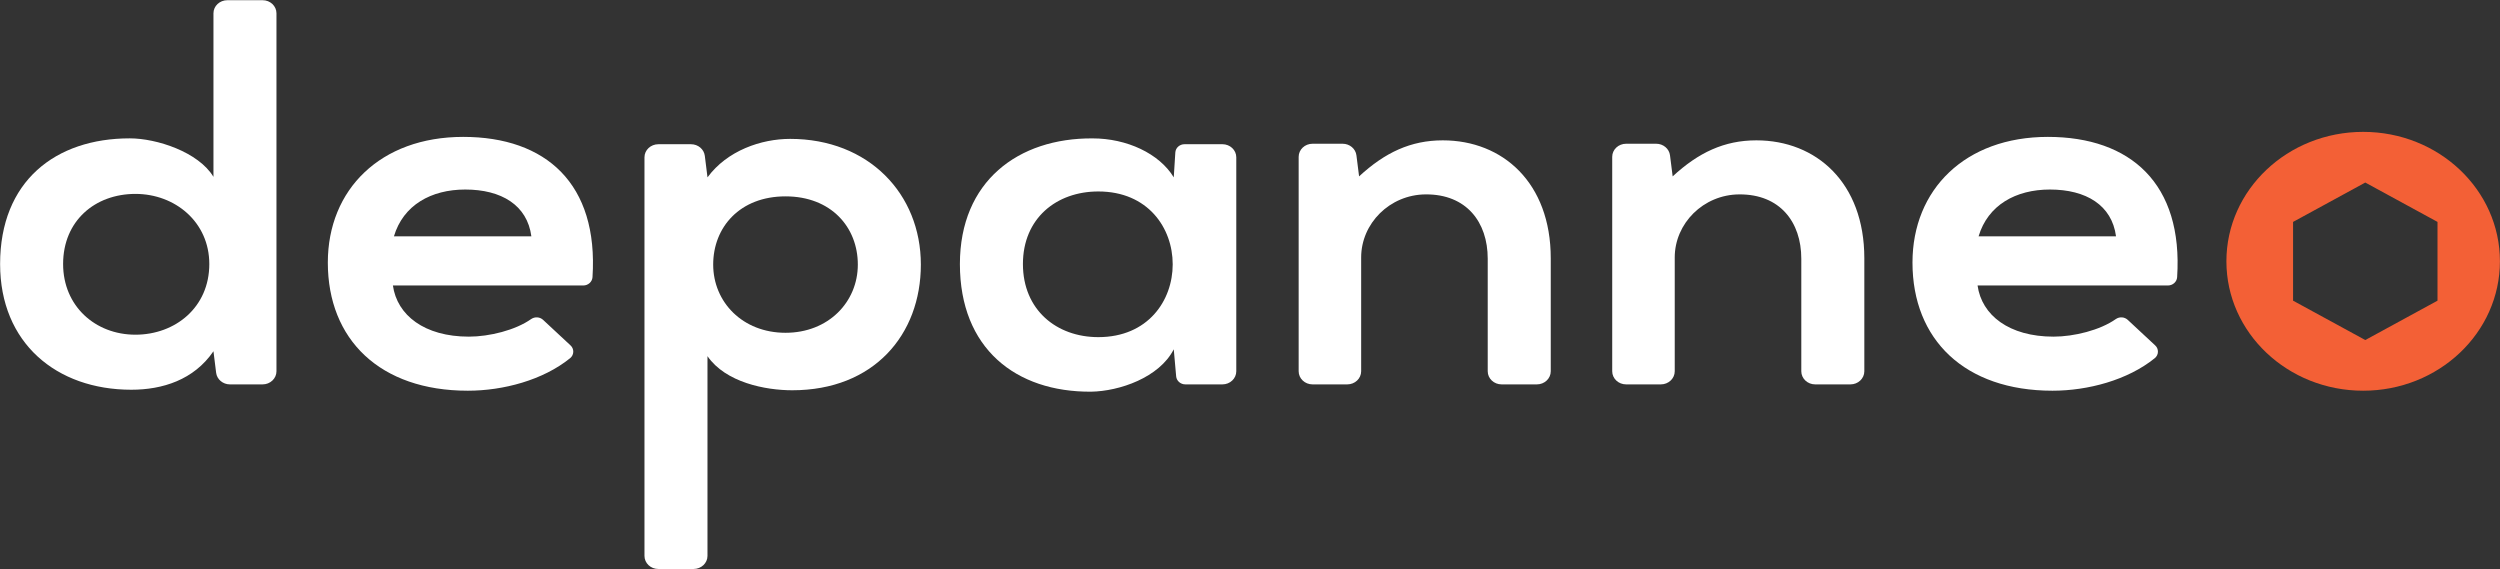 <svg width="123" height="28" viewBox="0 0 123 28" fill="none" xmlns="http://www.w3.org/2000/svg">
<rect x="0" y="0" width="123" height="28" fill="#333333" stroke="none"/>
<g id="Logo Depanneo" clip-path="url(#clip0_1850_4864)">
<path id="Vector" d="M13.602 0.654V18.267C13.602 18.623 13.295 18.912 12.919 18.912H11.313C10.967 18.912 10.675 18.667 10.634 18.342L10.502 17.282C9.536 18.696 7.986 19.175 6.461 19.175C2.775 19.175 0.005 16.874 0.005 12.991C0.005 8.918 2.724 6.807 6.385 6.807C7.706 6.807 9.765 7.478 10.502 8.701V0.654C10.502 0.297 10.809 0.01 11.186 0.01H12.92C13.296 0.009 13.602 0.297 13.602 0.654ZM3.105 12.991C3.105 15.053 4.681 16.467 6.663 16.467C8.62 16.467 10.298 15.124 10.298 12.991C10.298 10.93 8.62 9.54 6.663 9.54C4.681 9.54 3.105 10.858 3.105 12.991Z" fill="white"/>
<path id="Vector_2" d="M19.331 14.046C19.535 15.508 20.882 16.563 23.068 16.563C24.076 16.563 25.36 16.246 26.137 15.695C26.226 15.636 26.331 15.607 26.437 15.615C26.544 15.623 26.644 15.666 26.722 15.739L28.068 16.992C28.113 17.032 28.148 17.081 28.172 17.137C28.196 17.192 28.207 17.251 28.205 17.311C28.203 17.371 28.189 17.43 28.162 17.483C28.135 17.537 28.097 17.584 28.05 17.622C26.718 18.702 24.761 19.223 23.017 19.223C18.696 19.223 16.129 16.707 16.129 12.919C16.129 9.324 18.721 6.735 22.788 6.735C26.863 6.735 29.45 9.043 29.151 13.638C29.136 13.866 28.938 14.046 28.695 14.046H19.331ZM26.143 11.626C25.94 10.092 24.669 9.325 22.89 9.325C21.212 9.325 19.84 10.091 19.382 11.626H26.143Z" fill="white"/>
<path id="Vector_3" d="M31.708 27.351V7.739C31.708 7.384 32.015 7.096 32.392 7.096H33.998C34.345 7.096 34.636 7.341 34.677 7.666L34.809 8.726C35.775 7.409 37.452 6.833 38.876 6.833C42.739 6.833 45.306 9.541 45.306 13.017C45.306 16.468 42.993 19.201 38.977 19.201C37.656 19.201 35.699 18.817 34.808 17.523V27.351C34.808 27.707 34.501 27.994 34.124 27.994H32.391C32.014 27.996 31.708 27.707 31.708 27.351ZM42.205 13.017C42.205 11.171 40.884 9.661 38.647 9.661C36.41 9.661 35.089 11.17 35.089 13.017C35.089 14.864 36.537 16.373 38.647 16.373C40.756 16.373 42.205 14.861 42.205 13.017Z" fill="white"/>
<path id="Vector_4" d="M58.281 7.095H60.142C60.52 7.095 60.825 7.383 60.825 7.738V18.267C60.825 18.623 60.519 18.912 60.142 18.912H58.321C58.084 18.912 57.887 18.74 57.867 18.518L57.749 17.186C57.038 18.576 55.081 19.247 53.683 19.271C49.972 19.295 47.227 17.138 47.227 12.993C47.227 8.919 50.099 6.785 53.759 6.809C55.437 6.809 57.039 7.552 57.749 8.726L57.826 7.501C57.84 7.272 58.039 7.095 58.281 7.095ZM50.328 12.991C50.328 15.244 51.98 16.587 54.037 16.587C58.917 16.587 58.917 9.42 54.037 9.42C51.98 9.42 50.328 10.738 50.328 12.991Z" fill="white"/>
<path id="Vector_5" d="M73.88 18.912C73.502 18.912 73.196 18.623 73.196 18.267V12.728C73.196 10.923 72.146 9.553 70.148 9.564C68.374 9.573 66.969 10.994 66.969 12.667V18.267C66.969 18.623 66.663 18.912 66.286 18.912H64.577C64.2 18.912 63.894 18.623 63.894 18.267V7.715C63.894 7.36 64.2 7.072 64.577 7.072H66.057C66.403 7.072 66.695 7.317 66.736 7.64L66.867 8.678C68.138 7.504 69.409 6.905 70.985 6.905C73.933 6.905 76.297 8.99 76.297 12.705V18.267C76.297 18.623 75.991 18.912 75.614 18.912H73.88Z" fill="white"/>
<path id="Vector_6" d="M89.307 18.912C88.93 18.912 88.624 18.623 88.624 18.267V12.728C88.624 10.923 87.573 9.553 85.575 9.564C83.801 9.573 82.397 10.994 82.397 12.667V18.267C82.397 18.623 82.09 18.912 81.713 18.912H80.005C79.627 18.912 79.321 18.623 79.321 18.267V7.715C79.321 7.36 79.628 7.072 80.005 7.072H81.485C81.831 7.072 82.123 7.317 82.164 7.64L82.295 8.678C83.566 7.504 84.837 6.905 86.413 6.905C89.361 6.905 91.725 8.99 91.725 12.705V18.267C91.725 18.623 91.418 18.912 91.041 18.912H89.307Z" fill="white"/>
<path id="Vector_7" d="M97.296 14.046C97.5 15.508 98.847 16.563 101.033 16.563C102.041 16.563 103.325 16.246 104.103 15.695C104.191 15.636 104.296 15.607 104.402 15.615C104.509 15.623 104.609 15.666 104.687 15.739L106.033 16.992C106.078 17.032 106.113 17.081 106.137 17.137C106.16 17.192 106.172 17.251 106.17 17.311C106.168 17.371 106.154 17.43 106.127 17.483C106.1 17.537 106.062 17.584 106.015 17.622C104.682 18.702 102.726 19.223 100.982 19.223C96.661 19.223 94.094 16.707 94.094 12.919C94.094 9.324 96.686 6.735 100.753 6.735C104.828 6.735 107.415 9.043 107.115 13.638C107.101 13.866 106.902 14.046 106.66 14.046H97.296ZM104.108 11.626C103.905 10.092 102.634 9.325 100.855 9.325C99.177 9.325 97.805 10.091 97.347 11.626H104.108Z" fill="white"/>
<path id="Vector_8" d="M116.268 6.488C112.552 6.488 109.539 9.339 109.539 12.855C109.539 16.372 112.552 19.223 116.268 19.223C119.984 19.223 122.996 16.372 122.996 12.855C122.996 9.339 119.984 6.488 116.268 6.488ZM119.925 14.793L116.372 16.73L112.819 14.793V10.918L116.372 8.981L119.925 10.918V14.793Z" fill="#F36036"/>
</g>
<defs>
<clipPath id="clip0_1850_4864">
<rect width="123" height="28" fill="white"/>
</clipPath>
</defs>
</svg>
